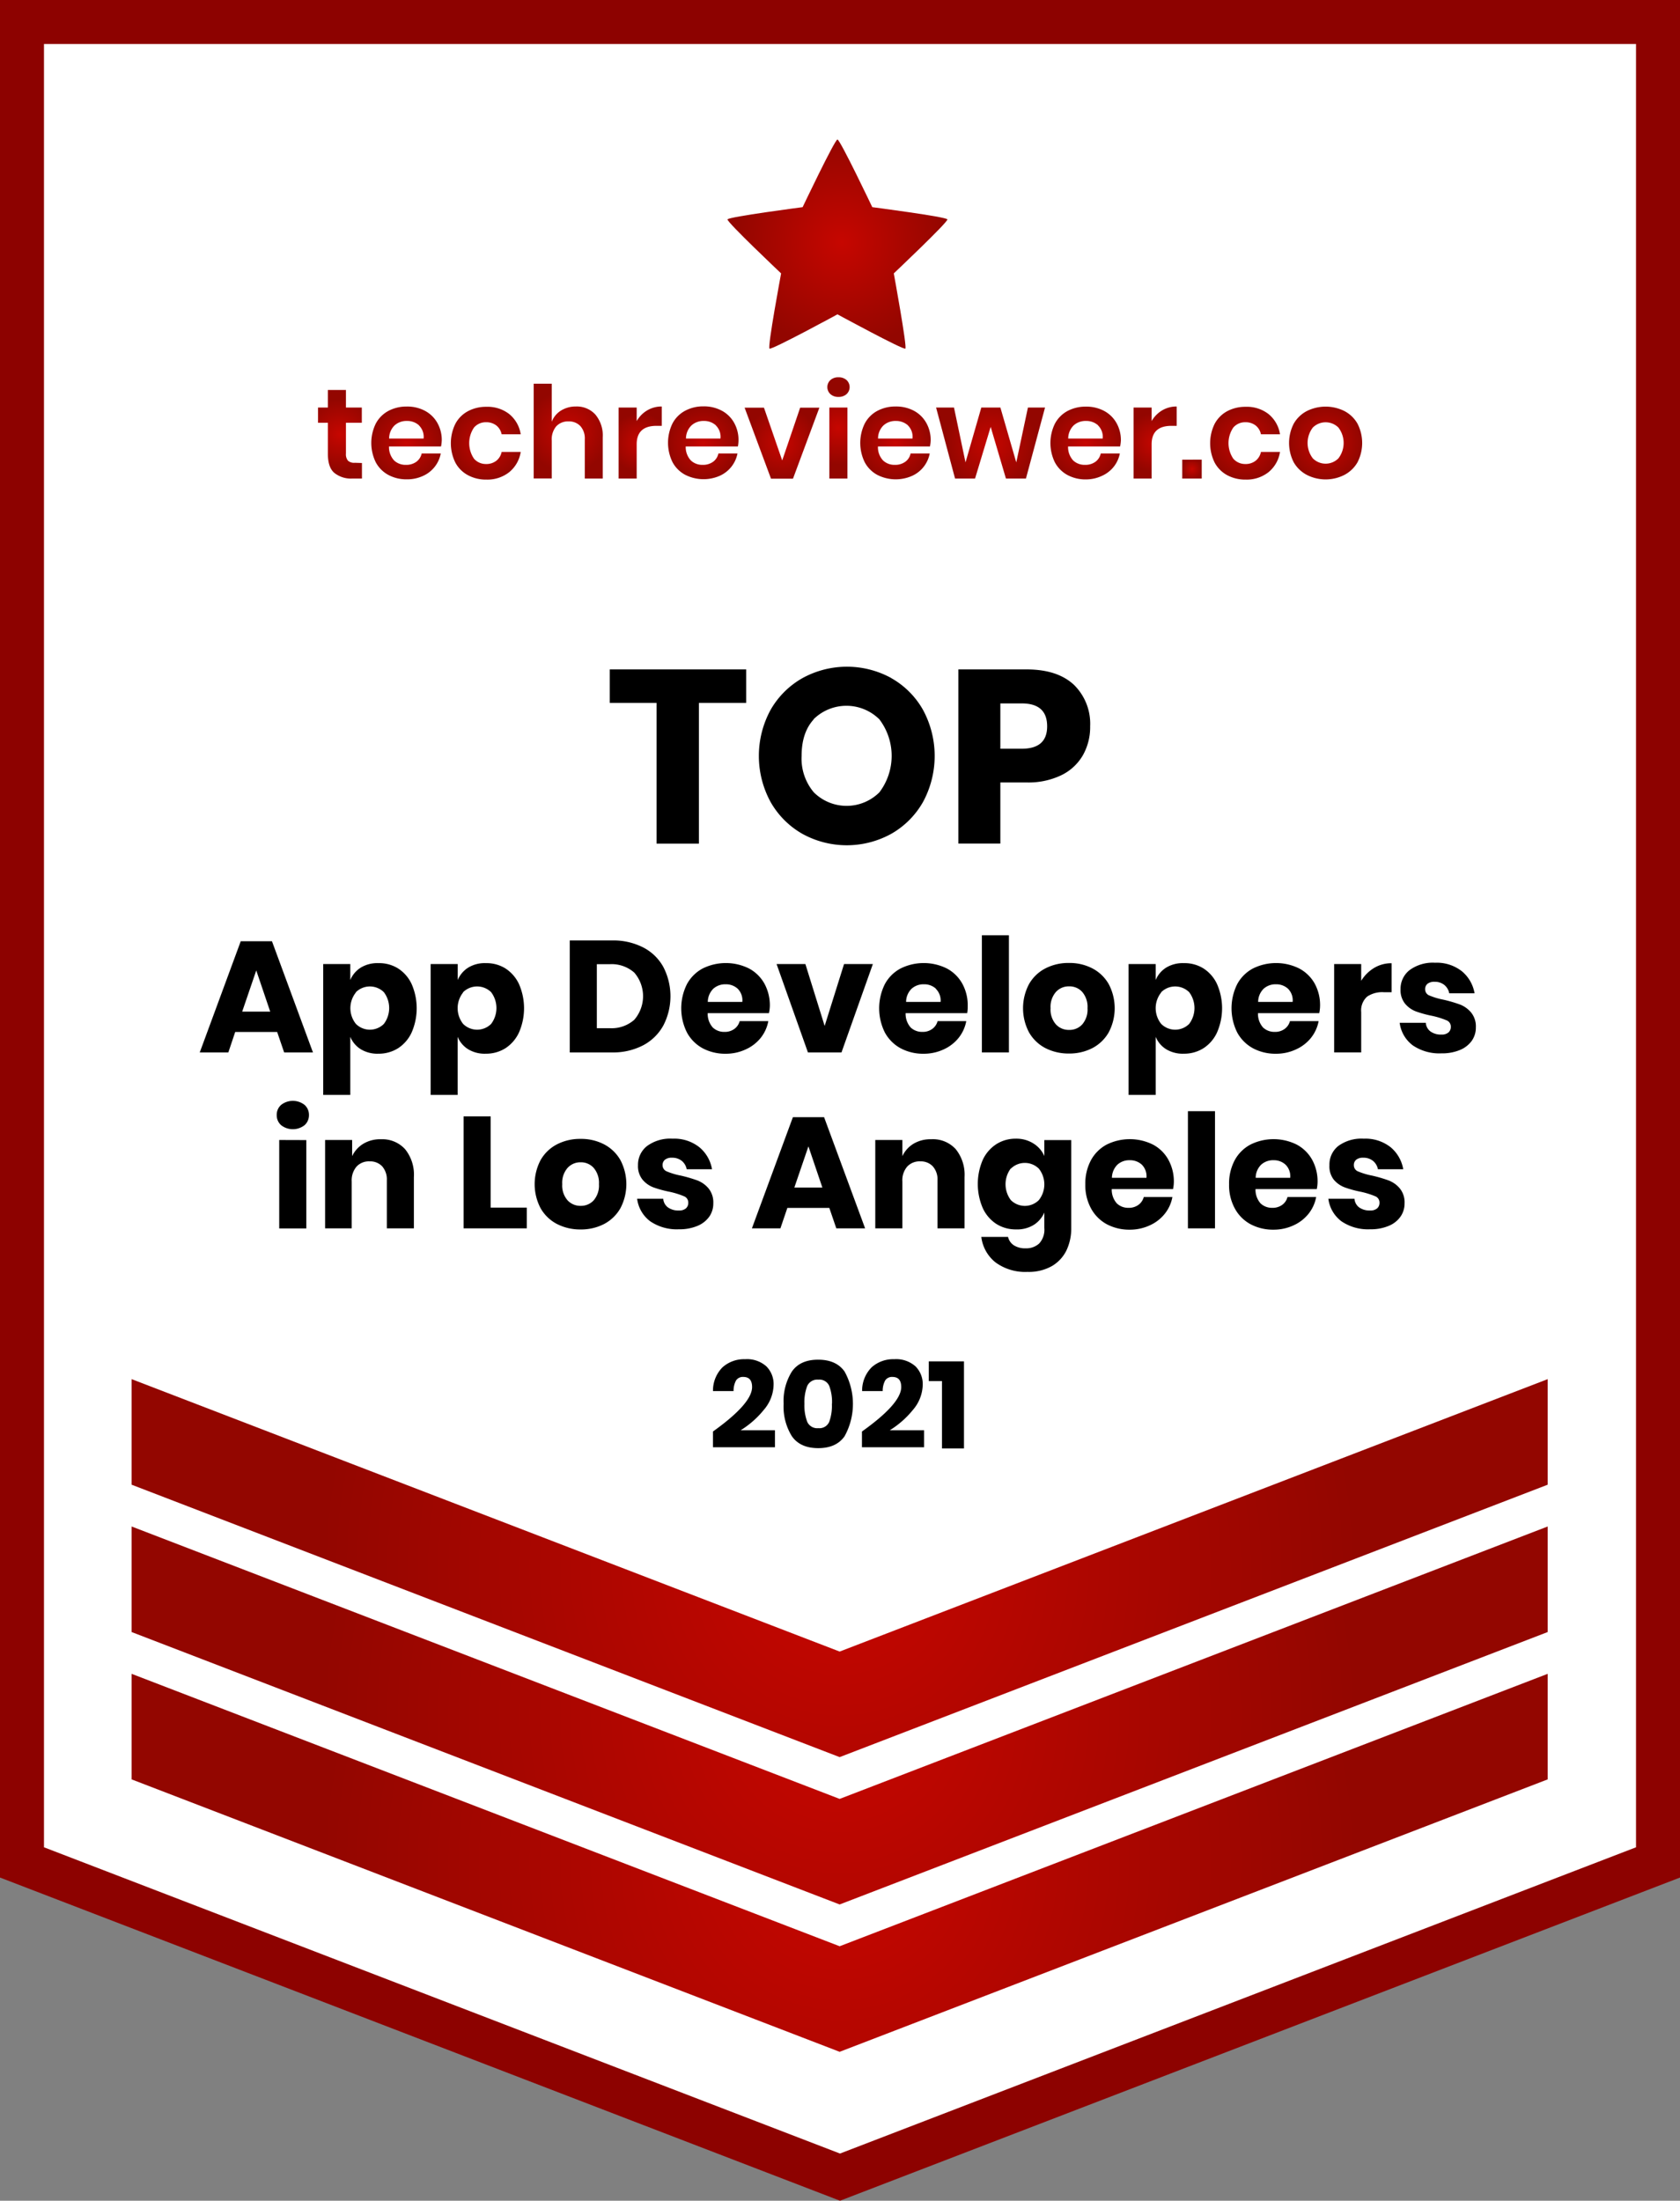 <svg id="Layer_1" data-name="Layer 1" xmlns="http://www.w3.org/2000/svg" xmlns:xlink="http://www.w3.org/1999/xlink" viewBox="0 0 382 500.36"><rect x="0" y="0" width="382" height="500.36" fill="#808080" stroke="none"/><defs><style>.cls-1{fill:#fff;}.cls-2{fill:#8d0200;}.cls-3{fill:url(#radial-gradient);}.cls-4{fill:url(#radial-gradient-2);}.cls-5{fill:url(#radial-gradient-3);}.cls-6{fill:url(#radial-gradient-4);}.cls-7{fill:url(#radial-gradient-5);}.cls-8{fill:url(#radial-gradient-6);}.cls-9{fill:url(#radial-gradient-7);}.cls-10{fill:url(#radial-gradient-8);}.cls-11{fill:url(#radial-gradient-9);}.cls-12{fill:url(#radial-gradient-10);}.cls-13{fill:url(#radial-gradient-11);}.cls-14{fill:url(#radial-gradient-12);}.cls-15{fill:url(#radial-gradient-13);}.cls-16{fill:url(#radial-gradient-14);}.cls-17{fill:url(#radial-gradient-15);}.cls-18{fill:url(#radial-gradient-16);}.cls-19{fill:url(#radial-gradient-17);}.cls-20{fill:url(#radial-gradient-18);}.cls-21{fill:url(#radial-gradient-19);}</style><radialGradient id="radial-gradient" cx="190.92" cy="423.53" r="117.83" gradientUnits="userSpaceOnUse"><stop offset="0" stop-color="#c60600"/><stop offset="1" stop-color="#930600"/></radialGradient><radialGradient id="radial-gradient-2" cx="190.92" cy="390.03" r="117.83" xlink:href="#radial-gradient"/><radialGradient id="radial-gradient-3" cx="190.92" cy="356.53" r="117.83" xlink:href="#radial-gradient"/><radialGradient id="radial-gradient-4" cx="-190.78" cy="91.64" r="27.88" gradientTransform="translate(826.44 121.31) scale(0.87)" xlink:href="#radial-gradient"/><radialGradient id="radial-gradient-5" cx="546.39" cy="244.73" r="7.95" xlink:href="#radial-gradient"/><radialGradient id="radial-gradient-6" cx="561.51" cy="246.73" r="8.14" xlink:href="#radial-gradient"/><radialGradient id="radial-gradient-7" cx="579.54" cy="246.73" r="8.11" xlink:href="#radial-gradient"/><radialGradient id="radial-gradient-8" cx="598.26" cy="244.02" r="9.44" xlink:href="#radial-gradient"/><radialGradient id="radial-gradient-9" cx="614.65" cy="246.61" r="6.75" xlink:href="#radial-gradient"/><radialGradient id="radial-gradient-10" cx="629.01" cy="246.73" r="8.14" xlink:href="#radial-gradient"/><radialGradient id="radial-gradient-11" cx="646.91" cy="246.73" r="8.28" xlink:href="#radial-gradient"/><radialGradient id="radial-gradient-12" cx="659.73" cy="243.29" r="8.33" xlink:href="#radial-gradient"/><radialGradient id="radial-gradient-13" cx="672.68" cy="246.73" r="8.14" xlink:href="#radial-gradient"/><radialGradient id="radial-gradient-14" cx="694.31" cy="246.73" r="10.45" xlink:href="#radial-gradient"/><radialGradient id="radial-gradient-15" cx="715.92" cy="246.73" r="8.14" xlink:href="#radial-gradient"/><radialGradient id="radial-gradient-16" cx="731.74" cy="246.61" r="6.75" xlink:href="#radial-gradient"/><radialGradient id="radial-gradient-17" cx="740.11" cy="252.65" r="2.18" xlink:href="#radial-gradient"/><radialGradient id="radial-gradient-18" cx="752.19" cy="246.73" r="8.11" xlink:href="#radial-gradient"/><radialGradient id="radial-gradient-19" cx="770.5" cy="246.73" r="8.27" xlink:href="#radial-gradient"/></defs><title>Mobile_Los-Angeles</title><polygon class="cls-1" points="377 5 5 5 5 423 5 423.44 191 495 377 423.44 377 423 377 5"/><path class="cls-2" d="M660.08,646.36l-191-73.48V146h382V572.88ZM479.08,566l181,69.63,181-69.63V156h-362Z" transform="translate(-469.08 -146)"/><polygon class="cls-3" points="29.92 380.56 29.92 404.18 29.92 404.56 190.92 466.5 351.92 404.56 351.92 404.18 351.92 380.56 190.92 442.5 29.92 380.56"/><polygon class="cls-4" points="29.92 347.06 29.92 370.68 29.92 371.06 190.92 433 351.92 371.06 351.92 370.68 351.92 347.06 190.92 409 29.92 347.06"/><polygon class="cls-5" points="29.92 313.56 29.92 337.18 29.92 337.56 190.92 399.5 351.92 337.56 351.92 337.18 351.92 313.56 190.92 375.5 29.92 313.56"/><path class="cls-6" d="M651.58,193.1s-16.89,2.2-17.08,2.78,12.19,12.28,12.19,12.28-3.13,16.75-2.64,17.1,15.45-7.79,15.45-7.79,15,8.15,15.44,7.79-2.63-17.1-2.63-17.1,12.38-11.7,12.19-12.28-17.08-2.78-17.08-2.78-7.32-15.38-7.92-15.38S651.58,193.1,651.58,193.1Z" transform="translate(-469.08 -146)"/><path d="M638.75,298.2v7.61H628v32h-9.63v-32H607.73V298.2Z" transform="translate(-469.08 -146)"/><path d="M671.76,300.19a19,19,0,0,1,7.2,7.22,22,22,0,0,1,0,20.92,19.21,19.21,0,0,1-7.23,7.25,20.94,20.94,0,0,1-20.21,0,19.28,19.28,0,0,1-7.23-7.25,21.9,21.9,0,0,1,0-20.92,19.2,19.2,0,0,1,7.23-7.22,21,21,0,0,1,20.27,0Zm-17.64,9.35q-2.77,3-2.77,8.31a11.9,11.9,0,0,0,2.77,8.29,10.57,10.57,0,0,0,14.92,0,13.73,13.73,0,0,0,0-16.58,10.64,10.64,0,0,0-15,0Z" transform="translate(-469.08 -146)"/><path d="M696.54,323.9v13.89H687V298.2h15.52q7,0,10.75,3.5a12.38,12.38,0,0,1,3.69,9.43,13,13,0,0,1-1.65,6.58,11.38,11.38,0,0,1-4.9,4.54,17.26,17.26,0,0,1-7.89,1.65Zm10.64-12.77q0-5.2-5.77-5.2h-4.87v10.3h4.87Q707.19,316.23,707.18,311.13Z" transform="translate(-469.08 -146)"/><path d="M532.1,380.63h-9.54L521,385.28H514.5L523.82,360h7.1l9.32,25.28h-6.55ZM530.52,376l-3.17-9.36-3.2,9.36Z" transform="translate(-469.08 -146)"/><path d="M559.59,366.18a8.44,8.44,0,0,1,3.09,3.56,13.74,13.74,0,0,1,0,11,8.47,8.47,0,0,1-3.09,3.59,8.21,8.21,0,0,1-4.45,1.24,7.27,7.27,0,0,1-4-1,6,6,0,0,1-2.41-2.84v13.21h-6.16V365.19h6.16v3.63a6.07,6.07,0,0,1,2.41-2.84,7.26,7.26,0,0,1,4-1A8.13,8.13,0,0,1,559.59,366.18ZM550,371.65a5.72,5.72,0,0,0,0,7.14,4.5,4.5,0,0,0,6.37,0,6,6,0,0,0,0-7.2,4.53,4.53,0,0,0-6.37,0Z" transform="translate(-469.08 -146)"/><path d="M584,366.18a8.51,8.51,0,0,1,3.09,3.56,13.74,13.74,0,0,1,0,11,8.53,8.53,0,0,1-3.09,3.59,8.21,8.21,0,0,1-4.45,1.24,7.22,7.22,0,0,1-4-1,6,6,0,0,1-2.41-2.84v13.21H567V365.19h6.16v3.63a6.07,6.07,0,0,1,2.41-2.84,7.22,7.22,0,0,1,4-1A8.13,8.13,0,0,1,584,366.18Zm-9.62,5.47a5.76,5.76,0,0,0,0,7.14,4.51,4.51,0,0,0,6.38,0,6,6,0,0,0,0-7.2,4.54,4.54,0,0,0-6.38,0Z" transform="translate(-469.08 -146)"/><path d="M619.92,379.14a11.19,11.19,0,0,1-4.6,4.52,14.74,14.74,0,0,1-7.08,1.62h-9.61V359.82h9.61a14.87,14.87,0,0,1,7.09,1.59,10.91,10.91,0,0,1,4.59,4.46,14.48,14.48,0,0,1,0,13.27Zm-6.62-1.28a8.2,8.2,0,0,0,0-10.73,7.79,7.79,0,0,0-5.6-1.91h-2.91v14.55h2.91A7.79,7.79,0,0,0,613.3,377.86Z" transform="translate(-469.08 -146)"/><path d="M643.92,376.35H630a4.64,4.64,0,0,0,1.15,3.26,3.7,3.7,0,0,0,2.66,1,3.63,3.63,0,0,0,2.27-.69,3.21,3.21,0,0,0,1.19-1.76h6.51a8.6,8.6,0,0,1-1.72,3.8,9.21,9.21,0,0,1-3.39,2.62,10.66,10.66,0,0,1-4.57,1,10.9,10.9,0,0,1-5.24-1.24,8.9,8.9,0,0,1-3.58-3.59,12.28,12.28,0,0,1,0-11,8.77,8.77,0,0,1,3.58-3.56,11.86,11.86,0,0,1,10.52,0,8.68,8.68,0,0,1,3.51,3.44,10.29,10.29,0,0,1,1.24,5.09A8.48,8.48,0,0,1,643.92,376.35Zm-7.11-5.56a3.92,3.92,0,0,0-2.72-1,4.05,4.05,0,0,0-2.81,1,4.28,4.28,0,0,0-1.26,3h7.85A3.72,3.72,0,0,0,636.81,370.79Z" transform="translate(-469.08 -146)"/><path d="M656.59,379.26,661,365.19h6.55l-7.13,20.09h-7.63l-7.13-20.09h6.55Z" transform="translate(-469.08 -146)"/><path d="M689,376.35H675a4.68,4.68,0,0,0,1.15,3.26,3.74,3.74,0,0,0,2.67,1,3.6,3.6,0,0,0,2.26-.69,3.16,3.16,0,0,0,1.19-1.76h6.52a8.62,8.62,0,0,1-1.73,3.8,9.26,9.26,0,0,1-3.38,2.62,10.7,10.7,0,0,1-4.58,1,10.86,10.86,0,0,1-5.23-1.24,8.93,8.93,0,0,1-3.59-3.59,12.33,12.33,0,0,1,0-11,8.71,8.71,0,0,1,3.58-3.56,11.84,11.84,0,0,1,10.51,0,8.68,8.68,0,0,1,3.51,3.44,10.18,10.18,0,0,1,1.24,5.09A8.48,8.48,0,0,1,689,376.35Zm-7.11-5.56a3.9,3.9,0,0,0-2.72-1,4,4,0,0,0-2.8,1,4.2,4.2,0,0,0-1.26,3h7.84A3.69,3.69,0,0,0,681.84,370.79Z" transform="translate(-469.08 -146)"/><path d="M698.49,358.64v26.64h-6.15V358.64Z" transform="translate(-469.08 -146)"/><path d="M717.48,366.18a9.13,9.13,0,0,1,3.71,3.58,11.76,11.76,0,0,1,0,10.94,9.15,9.15,0,0,1-3.71,3.59,11.37,11.37,0,0,1-5.34,1.24,11.52,11.52,0,0,1-5.37-1.24,9.12,9.12,0,0,1-3.72-3.59,11.76,11.76,0,0,1,0-10.94,9.09,9.09,0,0,1,3.72-3.58,11.4,11.4,0,0,1,5.37-1.24A11.25,11.25,0,0,1,717.48,366.18Zm-8.31,5.36a5.14,5.14,0,0,0-1.21,3.69,5.08,5.08,0,0,0,1.21,3.67,3.94,3.94,0,0,0,3,1.26,3.89,3.89,0,0,0,3-1.26,5.16,5.16,0,0,0,1.19-3.67,5.23,5.23,0,0,0-1.19-3.69,3.88,3.88,0,0,0-3-1.28A3.92,3.92,0,0,0,709.17,371.54Z" transform="translate(-469.08 -146)"/><path d="M742.72,366.18a8.44,8.44,0,0,1,3.09,3.56,13.74,13.74,0,0,1,0,11,8.47,8.47,0,0,1-3.09,3.59,8.21,8.21,0,0,1-4.45,1.24,7.27,7.27,0,0,1-4-1,6,6,0,0,1-2.41-2.84v13.21h-6.16V365.19h6.16v3.63a6.07,6.07,0,0,1,2.41-2.84,7.26,7.26,0,0,1,4-1A8.13,8.13,0,0,1,742.72,366.18Zm-9.61,5.47a5.72,5.72,0,0,0,0,7.14,4.5,4.5,0,0,0,6.37,0,6,6,0,0,0,0-7.2,4.53,4.53,0,0,0-6.37,0Z" transform="translate(-469.08 -146)"/><path d="M769.05,376.35H755.12a4.68,4.68,0,0,0,1.15,3.26,3.74,3.74,0,0,0,2.67,1,3.6,3.6,0,0,0,2.26-.69,3.16,3.16,0,0,0,1.19-1.76h6.52a8.62,8.62,0,0,1-1.73,3.8,9.21,9.21,0,0,1-3.39,2.62,10.62,10.62,0,0,1-4.57,1,10.84,10.84,0,0,1-5.23-1.24,8.93,8.93,0,0,1-3.59-3.59,12.33,12.33,0,0,1,0-11,8.71,8.71,0,0,1,3.58-3.56,11.84,11.84,0,0,1,10.51,0A8.68,8.68,0,0,1,768,369.6a10.18,10.18,0,0,1,1.24,5.09A8.48,8.48,0,0,1,769.05,376.35Zm-7.11-5.56a3.92,3.92,0,0,0-2.72-1,4,4,0,0,0-2.8,1,4.2,4.2,0,0,0-1.26,3H763A3.69,3.69,0,0,0,761.94,370.79Z" transform="translate(-469.08 -146)"/><path d="M781.56,366.05A7.59,7.59,0,0,1,785.5,365v6.59h-1.76a6.13,6.13,0,0,0-3.8,1,4.21,4.21,0,0,0-1.35,3.53v9.15h-6.15V365.19h6.15V369A8.73,8.73,0,0,1,781.56,366.05Z" transform="translate(-469.08 -146)"/><path d="M801.5,366.84a8.32,8.32,0,0,1,2.87,5h-5.76a3.21,3.21,0,0,0-1.14-1.92,3.42,3.42,0,0,0-2.21-.7,2.45,2.45,0,0,0-1.59.45,1.56,1.56,0,0,0-.54,1.27,1.5,1.5,0,0,0,1,1.41,15.86,15.86,0,0,0,3.12.93,31.91,31.91,0,0,1,3.78,1.1,6.23,6.23,0,0,1,2.55,1.82,5,5,0,0,1,1.08,3.38,5.18,5.18,0,0,1-.93,3.06,6.19,6.19,0,0,1-2.7,2.09,10.47,10.47,0,0,1-4.18.76,10.73,10.73,0,0,1-6.51-1.8,7.58,7.58,0,0,1-3-5.15h5.94a2.66,2.66,0,0,0,1.1,2,4.07,4.07,0,0,0,2.46.68,2.32,2.32,0,0,0,1.59-.48,1.65,1.65,0,0,0,.54-1.28,1.53,1.53,0,0,0-1-1.49,18.53,18.53,0,0,0-3.23-1,25.74,25.74,0,0,1-3.67-1,6,6,0,0,1-2.48-1.74,4.86,4.86,0,0,1-1.05-3.3,5.37,5.37,0,0,1,2.06-4.37,8.9,8.9,0,0,1,5.79-1.67A9.2,9.2,0,0,1,801.5,366.84Z" transform="translate(-469.08 -146)"/><path d="M533,397.21a4.32,4.32,0,0,1,5.33,0,3,3,0,0,1,1,2.33,3,3,0,0,1-1,2.28,4.32,4.32,0,0,1-5.33,0,3,3,0,0,1-1-2.28A3,3,0,0,1,533,397.21Zm5.73,8v20.09h-6.16V405.19Z" transform="translate(-469.08 -146)"/><path d="M561.19,407.28a9.19,9.19,0,0,1,2,6.33v11.67h-6.15V414.33a4.48,4.48,0,0,0-1.06-3.15,3.71,3.71,0,0,0-2.83-1.13,3.81,3.81,0,0,0-3,1.19,4.81,4.81,0,0,0-1.1,3.38v10.66H543V405.19h6.15v3.67a6.62,6.62,0,0,1,2.58-2.84,7.49,7.49,0,0,1,4-1A7,7,0,0,1,561.19,407.28Z" transform="translate(-469.08 -146)"/><path d="M580.65,420.56h8.21v4.72H574.49V399.82h6.16Z" transform="translate(-469.08 -146)"/><path d="M606.44,406.18a9.13,9.13,0,0,1,3.71,3.58,11.76,11.76,0,0,1,0,10.94,9.15,9.15,0,0,1-3.71,3.59,11.37,11.37,0,0,1-5.34,1.24,11.52,11.52,0,0,1-5.37-1.24A9.12,9.12,0,0,1,592,420.7a11.76,11.76,0,0,1,0-10.94,9.09,9.09,0,0,1,3.72-3.58,11.4,11.4,0,0,1,5.37-1.24A11.25,11.25,0,0,1,606.44,406.18Zm-8.31,5.36a5.14,5.14,0,0,0-1.21,3.69,5.08,5.08,0,0,0,1.21,3.67,3.94,3.94,0,0,0,3,1.26,3.89,3.89,0,0,0,2.95-1.26,5.16,5.16,0,0,0,1.19-3.67,5.23,5.23,0,0,0-1.19-3.69,3.88,3.88,0,0,0-2.95-1.28A3.92,3.92,0,0,0,598.13,411.54Z" transform="translate(-469.08 -146)"/><path d="M628.11,406.84a8.32,8.32,0,0,1,2.87,5h-5.76a3.21,3.21,0,0,0-1.14-1.92,3.42,3.42,0,0,0-2.21-.7,2.43,2.43,0,0,0-1.59.45,1.56,1.56,0,0,0-.54,1.27,1.5,1.5,0,0,0,1,1.41,15.86,15.86,0,0,0,3.12.93,31.91,31.91,0,0,1,3.78,1.1,6.23,6.23,0,0,1,2.55,1.82,5,5,0,0,1,1.08,3.38,5.18,5.18,0,0,1-.93,3.06,6.19,6.19,0,0,1-2.7,2.09,10.47,10.47,0,0,1-4.18.76,10.73,10.73,0,0,1-6.51-1.8,7.58,7.58,0,0,1-3-5.15h5.94a2.66,2.66,0,0,0,1.1,2,4.07,4.07,0,0,0,2.46.68,2.32,2.32,0,0,0,1.59-.48,1.65,1.65,0,0,0,.54-1.28,1.53,1.53,0,0,0-1-1.49,18.53,18.53,0,0,0-3.23-1,25.74,25.74,0,0,1-3.67-1,6,6,0,0,1-2.48-1.74,4.86,4.86,0,0,1-1.05-3.3,5.37,5.37,0,0,1,2.06-4.37,8.9,8.9,0,0,1,5.79-1.67A9.2,9.2,0,0,1,628.11,406.84Z" transform="translate(-469.08 -146)"/><path d="M657.65,420.63h-9.54l-1.58,4.65h-6.48L649.37,400h7.09l9.33,25.28h-6.55ZM656.07,416l-3.17-9.36L649.7,416Z" transform="translate(-469.08 -146)"/><path d="M686.4,407.28a9.24,9.24,0,0,1,2,6.33v11.67h-6.15V414.33a4.44,4.44,0,0,0-1.07-3.15,3.71,3.71,0,0,0-2.82-1.13,3.81,3.81,0,0,0-3,1.19,4.76,4.76,0,0,0-1.1,3.38v10.66h-6.16V405.19h6.16v3.67a6.6,6.6,0,0,1,2.57-2.84,7.53,7.53,0,0,1,4-1A7,7,0,0,1,686.4,407.28Z" transform="translate(-469.08 -146)"/><path d="M704.09,406a6.33,6.33,0,0,1,2.45,2.84v-3.63h6.12v20a11.56,11.56,0,0,1-1.08,5.06,8.39,8.39,0,0,1-3.31,3.58,10.66,10.66,0,0,1-5.55,1.33,11.43,11.43,0,0,1-7.25-2.14,8.74,8.74,0,0,1-3.26-5.82h6.08a3.07,3.07,0,0,0,1.32,1.91,4.72,4.72,0,0,0,2.68.69,4.33,4.33,0,0,0,3.08-1.1,4.61,4.61,0,0,0,1.17-3.51v-3.53a6.28,6.28,0,0,1-2.45,2.84,7.22,7.22,0,0,1-4,1,8.21,8.21,0,0,1-4.45-1.24,8.53,8.53,0,0,1-3.09-3.59,13.85,13.85,0,0,1,0-11,8.51,8.51,0,0,1,3.09-3.56,8.13,8.13,0,0,1,4.45-1.24A7.22,7.22,0,0,1,704.09,406Zm-5.17,5.65a6,6,0,0,0,0,7.2,4.51,4.51,0,0,0,6.38,0,5.76,5.76,0,0,0,0-7.14,4.54,4.54,0,0,0-6.38,0Z" transform="translate(-469.08 -146)"/><path d="M735.81,416.35H721.87a4.68,4.68,0,0,0,1.16,3.26,3.7,3.7,0,0,0,2.66,1,3.63,3.63,0,0,0,2.27-.69,3.21,3.21,0,0,0,1.19-1.76h6.51a8.51,8.51,0,0,1-1.73,3.8,9.1,9.1,0,0,1-3.38,2.62,10.66,10.66,0,0,1-4.57,1,10.88,10.88,0,0,1-5.24-1.24,8.9,8.9,0,0,1-3.58-3.59,11,11,0,0,1-1.3-5.47,11.25,11.25,0,0,1,1.28-5.49,8.77,8.77,0,0,1,3.58-3.56,11.84,11.84,0,0,1,10.51,0,8.56,8.56,0,0,1,3.51,3.44,10.19,10.19,0,0,1,1.25,5.09A8.48,8.48,0,0,1,735.81,416.35Zm-7.11-5.56a3.94,3.94,0,0,0-2.72-1,4,4,0,0,0-2.81,1,4.28,4.28,0,0,0-1.26,3h7.85A3.72,3.72,0,0,0,728.7,410.79Z" transform="translate(-469.08 -146)"/><path d="M745.35,398.64v26.64h-6.16V398.64Z" transform="translate(-469.08 -146)"/><path d="M768.49,416.35H754.56a4.68,4.68,0,0,0,1.15,3.26,3.74,3.74,0,0,0,2.67,1,3.63,3.63,0,0,0,2.27-.69,3.14,3.14,0,0,0,1.18-1.76h6.52a8.62,8.62,0,0,1-1.73,3.8,9.18,9.18,0,0,1-3.38,2.62,10.66,10.66,0,0,1-4.57,1,10.88,10.88,0,0,1-5.24-1.24,8.84,8.84,0,0,1-3.58-3.59,11,11,0,0,1-1.3-5.47,11.25,11.25,0,0,1,1.28-5.49,8.71,8.71,0,0,1,3.58-3.56,11.84,11.84,0,0,1,10.51,0,8.68,8.68,0,0,1,3.51,3.44,10.18,10.18,0,0,1,1.24,5.09A8.48,8.48,0,0,1,768.49,416.35Zm-7.11-5.56a3.89,3.89,0,0,0-2.71-1,4,4,0,0,0-2.81,1,4.2,4.2,0,0,0-1.26,3h7.85A3.69,3.69,0,0,0,761.38,410.79Z" transform="translate(-469.08 -146)"/><path d="M785.29,406.84a8.35,8.35,0,0,1,2.86,5h-5.76a3.21,3.21,0,0,0-1.14-1.92,3.4,3.4,0,0,0-2.21-.7,2.4,2.4,0,0,0-1.58.45,1.56,1.56,0,0,0-.54,1.27,1.5,1.5,0,0,0,1,1.41,15.72,15.72,0,0,0,3.11.93,30.82,30.82,0,0,1,3.78,1.1,6.2,6.2,0,0,1,2.56,1.82,5,5,0,0,1,1.08,3.38,5.19,5.19,0,0,1-.94,3.06,6.08,6.08,0,0,1-2.7,2.09,10.47,10.47,0,0,1-4.18.76,10.73,10.73,0,0,1-6.51-1.8,7.61,7.61,0,0,1-3-5.15h5.94a2.69,2.69,0,0,0,1.1,2,4.09,4.09,0,0,0,2.46.68,2.32,2.32,0,0,0,1.59-.48,1.65,1.65,0,0,0,.54-1.28,1.53,1.53,0,0,0-1-1.49,18.64,18.64,0,0,0-3.22-1,25,25,0,0,1-3.67-1,6.07,6.07,0,0,1-2.49-1.74,4.86,4.86,0,0,1-1-3.3,5.37,5.37,0,0,1,2-4.37,8.92,8.92,0,0,1,5.79-1.67A9.25,9.25,0,0,1,785.29,406.84Z" transform="translate(-469.08 -146)"/><path d="M640.09,461.36c0-1.53-.66-2.3-2-2.3a1.84,1.84,0,0,0-1.64.79,4.87,4.87,0,0,0-.57,2.43h-4.68a7.48,7.48,0,0,1,2.19-5.43,7.32,7.32,0,0,1,5.09-1.82,6.59,6.59,0,0,1,4.86,1.63,5.69,5.69,0,0,1,1.64,4.22,9,9,0,0,1-2.21,5.65,20.94,20.94,0,0,1-5.29,4.66h7.81v3.86H631.19v-3.58Q640.09,465.11,640.09,461.36Z" transform="translate(-469.08 -146)"/><path d="M647.26,465.17a12.64,12.64,0,0,1,1.87-7.32q1.88-2.72,6-2.71t6,2.71a15.2,15.2,0,0,1,0,14.68q-1.89,2.72-6,2.72t-6-2.72A12.75,12.75,0,0,1,647.26,465.17Zm11,0a10.39,10.39,0,0,0-.63-4.08,2.44,2.44,0,0,0-2.48-1.41,2.5,2.5,0,0,0-2.52,1.43,10.33,10.33,0,0,0-.64,4.06,10.55,10.55,0,0,0,.64,4.1,2.49,2.49,0,0,0,2.52,1.44,2.43,2.43,0,0,0,2.48-1.44A10.57,10.57,0,0,0,658.23,465.17Z" transform="translate(-469.08 -146)"/><path d="M674,461.36c0-1.53-.66-2.3-2-2.3a1.84,1.84,0,0,0-1.64.79,4.87,4.87,0,0,0-.57,2.43h-4.68a7.48,7.48,0,0,1,2.19-5.43,7.32,7.32,0,0,1,5.09-1.82,6.59,6.59,0,0,1,4.86,1.63,5.69,5.69,0,0,1,1.64,4.22,9,9,0,0,1-2.21,5.65,20.94,20.94,0,0,1-5.29,4.66h7.81v3.86H665.07v-3.58Q674,465.11,674,461.36Z" transform="translate(-469.08 -146)"/><path d="M680.27,460v-4.48h8v19.8h-5V460Z" transform="translate(-469.08 -146)"/><path class="cls-7" d="M551.38,251.27v3.53h-2.15a6,6,0,0,1-4.16-1.31c-1-.88-1.44-2.34-1.44-4.37v-7h-2.24v-3.46h2.24v-4h4.11v4h3.61v3.46h-3.61v7a2.27,2.27,0,0,0,.47,1.63,2.12,2.12,0,0,0,1.57.47Z" transform="translate(-469.08 -146)"/><path class="cls-8" d="M569.36,247.51H557.53a4.5,4.5,0,0,0,1.16,3.18,3.76,3.76,0,0,0,2.68,1,3.86,3.86,0,0,0,2.38-.7,3.15,3.15,0,0,0,1.21-1.89h4.34a7,7,0,0,1-4.07,5.12,8.52,8.52,0,0,1-3.65.76,8.64,8.64,0,0,1-4.2-1,7.07,7.07,0,0,1-2.85-2.86,10,10,0,0,1,0-8.82,7,7,0,0,1,2.85-2.87,8.74,8.74,0,0,1,4.2-1,8.53,8.53,0,0,1,4.18,1,7,7,0,0,1,2.77,2.73,7.88,7.88,0,0,1,1,3.94A8.38,8.38,0,0,1,569.36,247.51Zm-5-4.8a3.93,3.93,0,0,0-2.75-1,4,4,0,0,0-2.8,1,4.17,4.17,0,0,0-1.25,3h7.84A3.64,3.64,0,0,0,564.33,242.71Z" transform="translate(-469.08 -146)"/><path class="cls-9" d="M584.87,240.14a7.39,7.39,0,0,1,2.61,4.6h-4.34a3.38,3.38,0,0,0-1.2-2,3.7,3.7,0,0,0-2.36-.74,3.51,3.51,0,0,0-2.72,1.21,6.29,6.29,0,0,0,0,7.08,3.55,3.55,0,0,0,2.72,1.21,3.65,3.65,0,0,0,2.36-.75,3.38,3.38,0,0,0,1.2-2h4.34a7.39,7.39,0,0,1-2.61,4.6,8,8,0,0,1-5.2,1.69,8.57,8.57,0,0,1-4.19-1,7,7,0,0,1-2.86-2.86,10,10,0,0,1,0-8.82,6.94,6.94,0,0,1,2.86-2.87,8.67,8.67,0,0,1,4.19-1A8,8,0,0,1,584.87,240.14Z" transform="translate(-469.08 -146)"/><path class="cls-10" d="M604.46,240.26a7.39,7.39,0,0,1,1.67,5.15v9.39h-4.08v-8.92a4.19,4.19,0,0,0-1-3,3.53,3.53,0,0,0-2.71-1.07,3.62,3.62,0,0,0-2.8,1.14,4.63,4.63,0,0,0-1,3.26v8.57h-4.11V233.24h4.11v8.65a5.14,5.14,0,0,1,2.11-2.55,6.32,6.32,0,0,1,3.4-.92A5.68,5.68,0,0,1,604.46,240.26Z" transform="translate(-469.08 -146)"/><path class="cls-11" d="M616.23,239.31a6.37,6.37,0,0,1,3.32-.89v4.4h-1.19q-4.51,0-4.51,4.2v7.78h-4.11V238.66h4.11v3.08A6.68,6.68,0,0,1,616.23,239.31Z" transform="translate(-469.08 -146)"/><path class="cls-12" d="M636.86,247.51H625a4.46,4.46,0,0,0,1.17,3.18,3.75,3.75,0,0,0,2.68,1,3.85,3.85,0,0,0,2.37-.7,3.1,3.1,0,0,0,1.21-1.89h4.34a7,7,0,0,1-1.37,3,7.09,7.09,0,0,1-2.69,2.09,9.19,9.19,0,0,1-7.85-.25,7,7,0,0,1-2.86-2.86,10,10,0,0,1,0-8.82,6.94,6.94,0,0,1,2.86-2.87,8.67,8.67,0,0,1,4.19-1,8.5,8.5,0,0,1,4.18,1,6.93,6.93,0,0,1,2.77,2.73,7.89,7.89,0,0,1,1,3.94A7.52,7.52,0,0,1,636.86,247.51Zm-5-4.8a3.92,3.92,0,0,0-2.75-1,4,4,0,0,0-2.79,1,4.18,4.18,0,0,0-1.26,3h7.84A3.61,3.61,0,0,0,631.83,242.71Z" transform="translate(-469.08 -146)"/><path class="cls-13" d="M646.94,250.69l4.08-12h4.37l-6,16.14h-5l-6-16.14h4.4Z" transform="translate(-469.08 -146)"/><path class="cls-14" d="M657.9,232.41a2.61,2.61,0,0,1,1.83-.63,2.65,2.65,0,0,1,1.84.63,2.18,2.18,0,0,1,0,3.2,2.65,2.65,0,0,1-1.84.63,2.61,2.61,0,0,1-1.83-.63,2.18,2.18,0,0,1,0-3.2Zm3.87,6.25V254.8h-4.11V238.66Z" transform="translate(-469.08 -146)"/><path class="cls-15" d="M680.53,247.51H668.71a4.41,4.41,0,0,0,1.16,3.18,3.75,3.75,0,0,0,2.68,1,3.85,3.85,0,0,0,2.37-.7,3.06,3.06,0,0,0,1.21-1.89h4.35a7,7,0,0,1-4.07,5.12,9.19,9.19,0,0,1-7.85-.25,7,7,0,0,1-2.85-2.86,10,10,0,0,1,0-8.82,6.92,6.92,0,0,1,2.85-2.87,8.67,8.67,0,0,1,4.19-1,8.54,8.54,0,0,1,4.19,1,7,7,0,0,1,2.76,2.73,7.89,7.89,0,0,1,1,3.94A7.52,7.52,0,0,1,680.53,247.51Zm-5-4.8a4,4,0,0,0-2.76-1,4,4,0,0,0-2.79,1,4.13,4.13,0,0,0-1.25,3h7.83A3.61,3.61,0,0,0,675.51,242.71Z" transform="translate(-469.08 -146)"/><path class="cls-16" d="M706.7,238.66l-4.34,16.14h-4.55l-3.47-11.74-3.55,11.74h-4.55l-4.31-16.14H686l2.62,12.47,3.59-12.47h4.34l3.61,12.47,2.65-12.47Z" transform="translate(-469.08 -146)"/><path class="cls-17" d="M723.77,247.51H711.94a4.5,4.5,0,0,0,1.16,3.18,3.76,3.76,0,0,0,2.68,1,3.86,3.86,0,0,0,2.38-.7,3.15,3.15,0,0,0,1.21-1.89h4.34a7,7,0,0,1-1.37,3,7.13,7.13,0,0,1-2.7,2.09A8.52,8.52,0,0,1,716,255a8.64,8.64,0,0,1-4.2-1,7.07,7.07,0,0,1-2.85-2.86,10,10,0,0,1,0-8.82,7,7,0,0,1,2.85-2.87,8.74,8.74,0,0,1,4.2-1,8.53,8.53,0,0,1,4.18,1,7,7,0,0,1,2.77,2.73,7.88,7.88,0,0,1,1,3.94A8.38,8.38,0,0,1,723.77,247.51Zm-5-4.8a3.93,3.93,0,0,0-2.75-1,4,4,0,0,0-2.8,1,4.21,4.21,0,0,0-1.25,3h7.84A3.64,3.64,0,0,0,718.74,242.71Z" transform="translate(-469.08 -146)"/><path class="cls-18" d="M733.32,239.31a6.37,6.37,0,0,1,3.32-.89v4.4h-1.19q-4.51,0-4.51,4.2v7.78h-4.11V238.66h4.11v3.08A6.68,6.68,0,0,1,733.32,239.31Z" transform="translate(-469.08 -146)"/><path class="cls-19" d="M742.33,250.51v4.29H737.9v-4.29Z" transform="translate(-469.08 -146)"/><path class="cls-20" d="M757.52,240.14a7.39,7.39,0,0,1,2.61,4.6h-4.34a3.38,3.38,0,0,0-1.2-2,3.7,3.7,0,0,0-2.36-.74,3.51,3.51,0,0,0-2.72,1.21,6.29,6.29,0,0,0,0,7.08,3.55,3.55,0,0,0,2.72,1.21,3.65,3.65,0,0,0,2.36-.75,3.38,3.38,0,0,0,1.2-2h4.34a7.39,7.39,0,0,1-2.61,4.6,8,8,0,0,1-5.2,1.69,8.64,8.64,0,0,1-4.2-1,7.07,7.07,0,0,1-2.85-2.86,10,10,0,0,1,0-8.82,7,7,0,0,1,2.85-2.87,8.74,8.74,0,0,1,4.2-1A8,8,0,0,1,757.52,240.14Z" transform="translate(-469.08 -146)"/><path class="cls-21" d="M774.74,239.44a7.3,7.3,0,0,1,3,2.87,9.62,9.62,0,0,1,0,8.82,7.4,7.4,0,0,1-3,2.86,9.4,9.4,0,0,1-8.48,0,7.4,7.4,0,0,1-3-2.86,9.62,9.62,0,0,1,0-8.82,7.3,7.3,0,0,1,3-2.87,9.57,9.57,0,0,1,8.48,0Zm-7.15,3.77a5.75,5.75,0,0,0,0,7,4.1,4.1,0,0,0,5.82,0,5.75,5.75,0,0,0,0-7,4.13,4.13,0,0,0-5.82,0Z" transform="translate(-469.08 -146)"/></svg>

